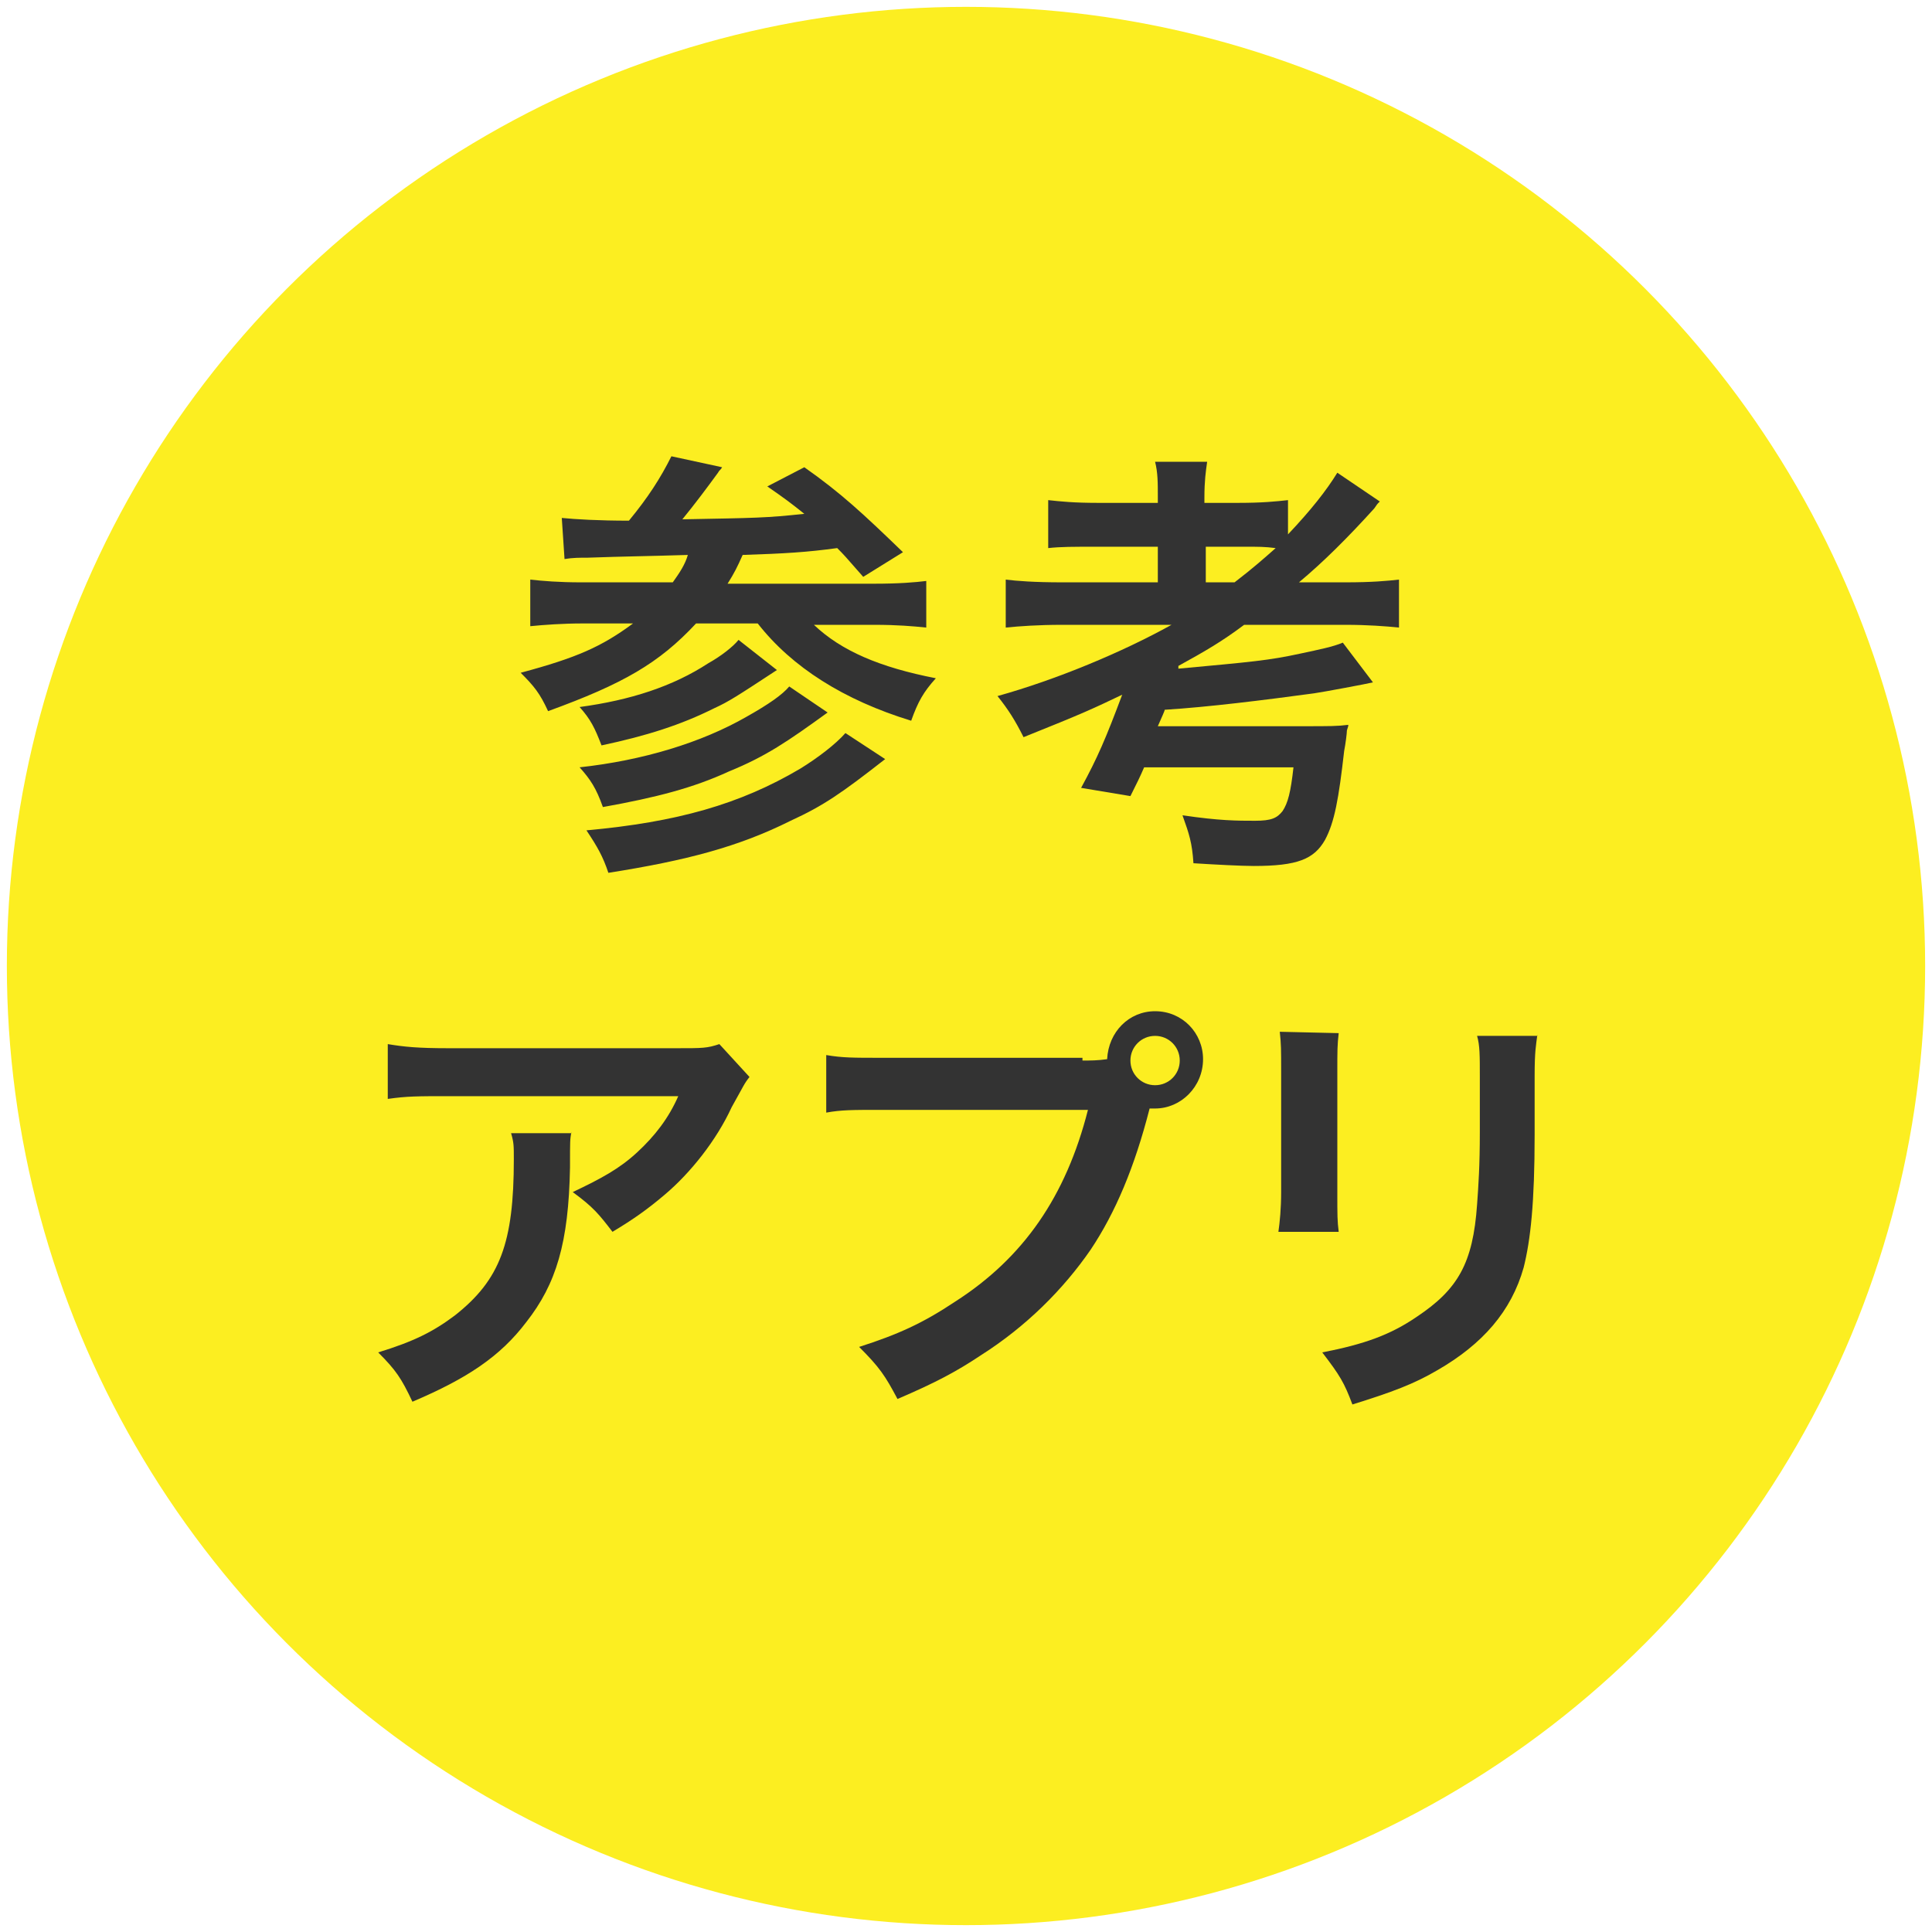 <?xml version="1.0" encoding="utf-8"?>
<!-- Generator: Adobe Illustrator 16.0.0, SVG Export Plug-In . SVG Version: 6.00 Build 0)  -->
<!DOCTYPE svg PUBLIC "-//W3C//DTD SVG 1.1//EN" "http://www.w3.org/Graphics/SVG/1.1/DTD/svg11.dtd">
<svg version="1.1" id="レイヤー_1" xmlns="http://www.w3.org/2000/svg" xmlns:xlink="http://www.w3.org/1999/xlink" x="0px"
	 y="0px" width="141px" height="141px" viewBox="0 0 141 141" style="enable-background:new 0 0 141 141;" xml:space="preserve">
<style type="text/css">
<![CDATA[
	.st0{fill:#FCEE21;}
	.st1{fill:#333333;}
]]>
</style>
<g>
	<circle class="st0" cx="70.5" cy="70.5" r="70"/>
	<g>
		<path class="st1" d="M41,37.8c1,0.1,2.7,0.2,4.9,0.2c1.4-1.7,2.3-3.1,3.1-4.7l3.7,0.8c-0.1,0.2-0.2,0.2-0.3,0.4
			c-0.8,1.1-1.7,2.3-2.6,3.4c5.4-0.1,6.1-0.1,8.9-0.4c-1-0.8-1.4-1.1-2.7-2l2.7-1.4c2.7,1.9,4.3,3.4,7.2,6.2L63,42.1
			c-1.4-1.6-1.4-1.6-1.9-2.1c-2.2,0.3-3.8,0.4-6.9,0.5c-0.4,0.9-0.6,1.3-1.1,2.1h10.7c1.8,0,3-0.1,3.8-0.2v3.4
			c-1-0.1-2.1-0.2-3.8-0.2h-4.4c2,1.9,4.8,3.1,8.9,3.9c-0.9,1-1.3,1.7-1.8,3.1c-4.9-1.5-8.7-3.9-11.2-7.1h-4.5
			c-2.7,2.9-5.3,4.4-10.8,6.4c-0.6-1.3-1-1.8-2-2.8c4.1-1.1,5.9-1.9,8.2-3.6h-3.7c-1.4,0-2.8,0.1-3.8,0.2v-3.4
			c0.9,0.1,2.1,0.2,3.7,0.2h6.7c0.5-0.7,0.9-1.3,1.1-2c-3.2,0.1-4.5,0.1-7.3,0.2c-0.6,0-1.1,0-1.7,0.1L41,37.8z M60.4,52
			c-2.9,2.1-4.5,3.2-7.2,4.3c-2.6,1.2-5.3,1.9-9.2,2.6c-0.5-1.4-0.9-2-1.7-2.9c4.6-0.5,8.9-1.8,12.2-3.7c1.6-0.9,2.6-1.6,3.1-2.2
			L60.4,52z M56.7,48.9c-2.9,1.9-3.5,2.3-4.6,2.8c-2.4,1.2-4.9,2-8.2,2.7c-0.5-1.3-0.8-1.9-1.6-2.8c3.7-0.5,6.8-1.5,9.4-3.2
			c0.9-0.5,1.8-1.2,2.2-1.7L56.7,48.9z M64.6,55.4c-3.2,2.5-4.5,3.4-6.9,4.5c-3.8,1.9-7.6,2.9-13.3,3.8c-0.4-1.2-0.8-1.9-1.6-3.1
			c6.6-0.6,11.2-1.9,15.6-4.5c1.3-0.8,2.6-1.8,3.3-2.6L64.6,55.4z"/>
		<path class="st1" d="M77.5,45.6c-1.7,0-3.1,0.1-4.1,0.2v-3.5c0.8,0.1,2.1,0.2,4.1,0.2h7v-2.6h-4.4c-1.8,0-2.7,0-3.6,0.1v-3.5
			c0.9,0.1,1.9,0.2,3.6,0.2h4.4v-0.4c0-1.1,0-1.8-0.2-2.6h3.8c-0.1,0.7-0.2,1.4-0.2,2.6v0.4h2.5c1.7,0,2.7-0.1,3.6-0.2V39
			c1.7-1.8,2.8-3.2,3.6-4.5l3.1,2.1c-0.2,0.2-0.2,0.2-0.4,0.5c-1.9,2.1-3.7,3.9-5.5,5.4h3.4c1.9,0,3-0.1,3.9-0.2v3.5
			c-1-0.1-2.3-0.2-3.9-0.2h-7.4c-1.6,1.2-2.8,1.9-4.8,3l0,0.2c5.4-0.5,6.6-0.6,8.9-1.1c1.4-0.3,2.4-0.5,3.1-0.8l2.2,2.9
			c-0.4,0.1-3.6,0.7-4.3,0.8c-3.7,0.5-7.7,1-10.9,1.2c0,0.1-0.2,0.5-0.5,1.2h10.6c2,0,2.5,0,3.3-0.1c0,0.1,0,0.1-0.1,0.4
			c0,0.2-0.1,1-0.2,1.5c-0.4,3.5-0.7,5.2-1.4,6.5c-0.8,1.4-2,1.9-5.2,1.9c-0.9,0-2.8-0.1-4.4-0.2c-0.1-1.5-0.3-2.1-0.8-3.5
			c2.7,0.4,4,0.4,5.3,0.4c1.2,0,1.6-0.2,2-0.7c0.4-0.6,0.6-1.4,0.8-3.2H83.5c-0.3,0.7-0.5,1.1-1,2.1l-3.6-0.6c1.2-2.2,1.8-3.6,3-6.8
			c-2.1,1-2.7,1.3-7.2,3.1c-0.6-1.2-1.1-2-1.9-3c4.3-1.2,9.1-3.2,12.7-5.2H77.5z M90.1,42.5c1.3-1,2.1-1.7,3-2.5
			c-0.8-0.1-1.2-0.1-2.3-0.1H88v2.6H90.1z"/>
		<path class="st1" d="M41.7,82.6c-0.1,0.6-0.1,0.6-0.1,2.6c-0.1,5.5-1,8.5-3.2,11.3c-1.9,2.5-4.3,4.1-8.3,5.8
			c-0.8-1.7-1.2-2.3-2.5-3.6c2.6-0.8,4-1.5,5.6-2.7c3.3-2.6,4.3-5.3,4.3-11.4c0-1,0-1.2-0.2-1.9H41.7z M54.7,78.6
			c-0.4,0.5-0.4,0.6-1.3,2.2c-1.1,2.4-3,4.8-4.9,6.4c-1.3,1.1-2.3,1.8-3.8,2.7c-1-1.3-1.4-1.8-2.9-2.9c2.1-1,3.4-1.7,4.7-2.9
			c1.3-1.2,2.3-2.5,3-4.1H32.7c-2.2,0-3,0-4.4,0.2v-4c1.2,0.2,2.2,0.3,4.4,0.3h16.7c1.9,0,2.2,0,3.1-0.3L54.7,78.6z"/>
		<path class="st1" d="M79,77.4c0.6,0,1.1,0,1.8-0.1c0.1-2,1.6-3.5,3.5-3.5c2,0,3.5,1.6,3.5,3.5c0,2-1.6,3.6-3.5,3.6
			c-0.1,0-0.1,0-0.4,0c-1.1,4.3-2.5,7.6-4.3,10.3c-2,2.9-4.7,5.6-8,7.7c-1.8,1.2-3.3,2-6.1,3.2c-0.9-1.7-1.3-2.3-2.8-3.8
			c2.8-0.9,4.6-1.7,7-3.3c5-3.2,8.1-7.7,9.7-14H64.3c-2.1,0-2.9,0-4,0.2v-4.2c1.2,0.2,1.9,0.2,4.1,0.2H79z M82.5,77.4
			c0,1,0.8,1.8,1.8,1.8c1,0,1.8-0.8,1.8-1.8c0-1-0.8-1.8-1.8-1.8C83.3,75.6,82.5,76.4,82.5,77.4z"/>
		<path class="st1" d="M97.7,75.4c-0.1,0.9-0.1,1.2-0.1,2.9v8.8c0,1.6,0,2,0.1,2.8h-4.4c0.1-0.7,0.2-1.7,0.2-2.9v-8.8
			c0-1.6,0-2-0.1-2.9L97.7,75.4z M112.2,75.5c-0.1,0.8-0.2,1.2-0.2,3v4.3c0,5-0.3,7.7-0.8,9.7c-0.9,3.2-3,5.6-6.3,7.5
			c-1.7,1-3.3,1.6-6.2,2.5c-0.6-1.6-0.9-2.1-2.2-3.8c3.1-0.6,5-1.3,6.9-2.6c3-2,4.1-3.9,4.4-8.2c0.1-1.4,0.2-2.8,0.2-5.3v-4
			c0-1.6,0-2.3-0.2-3H112.2z"/>
	</g>
</g>
</svg>
